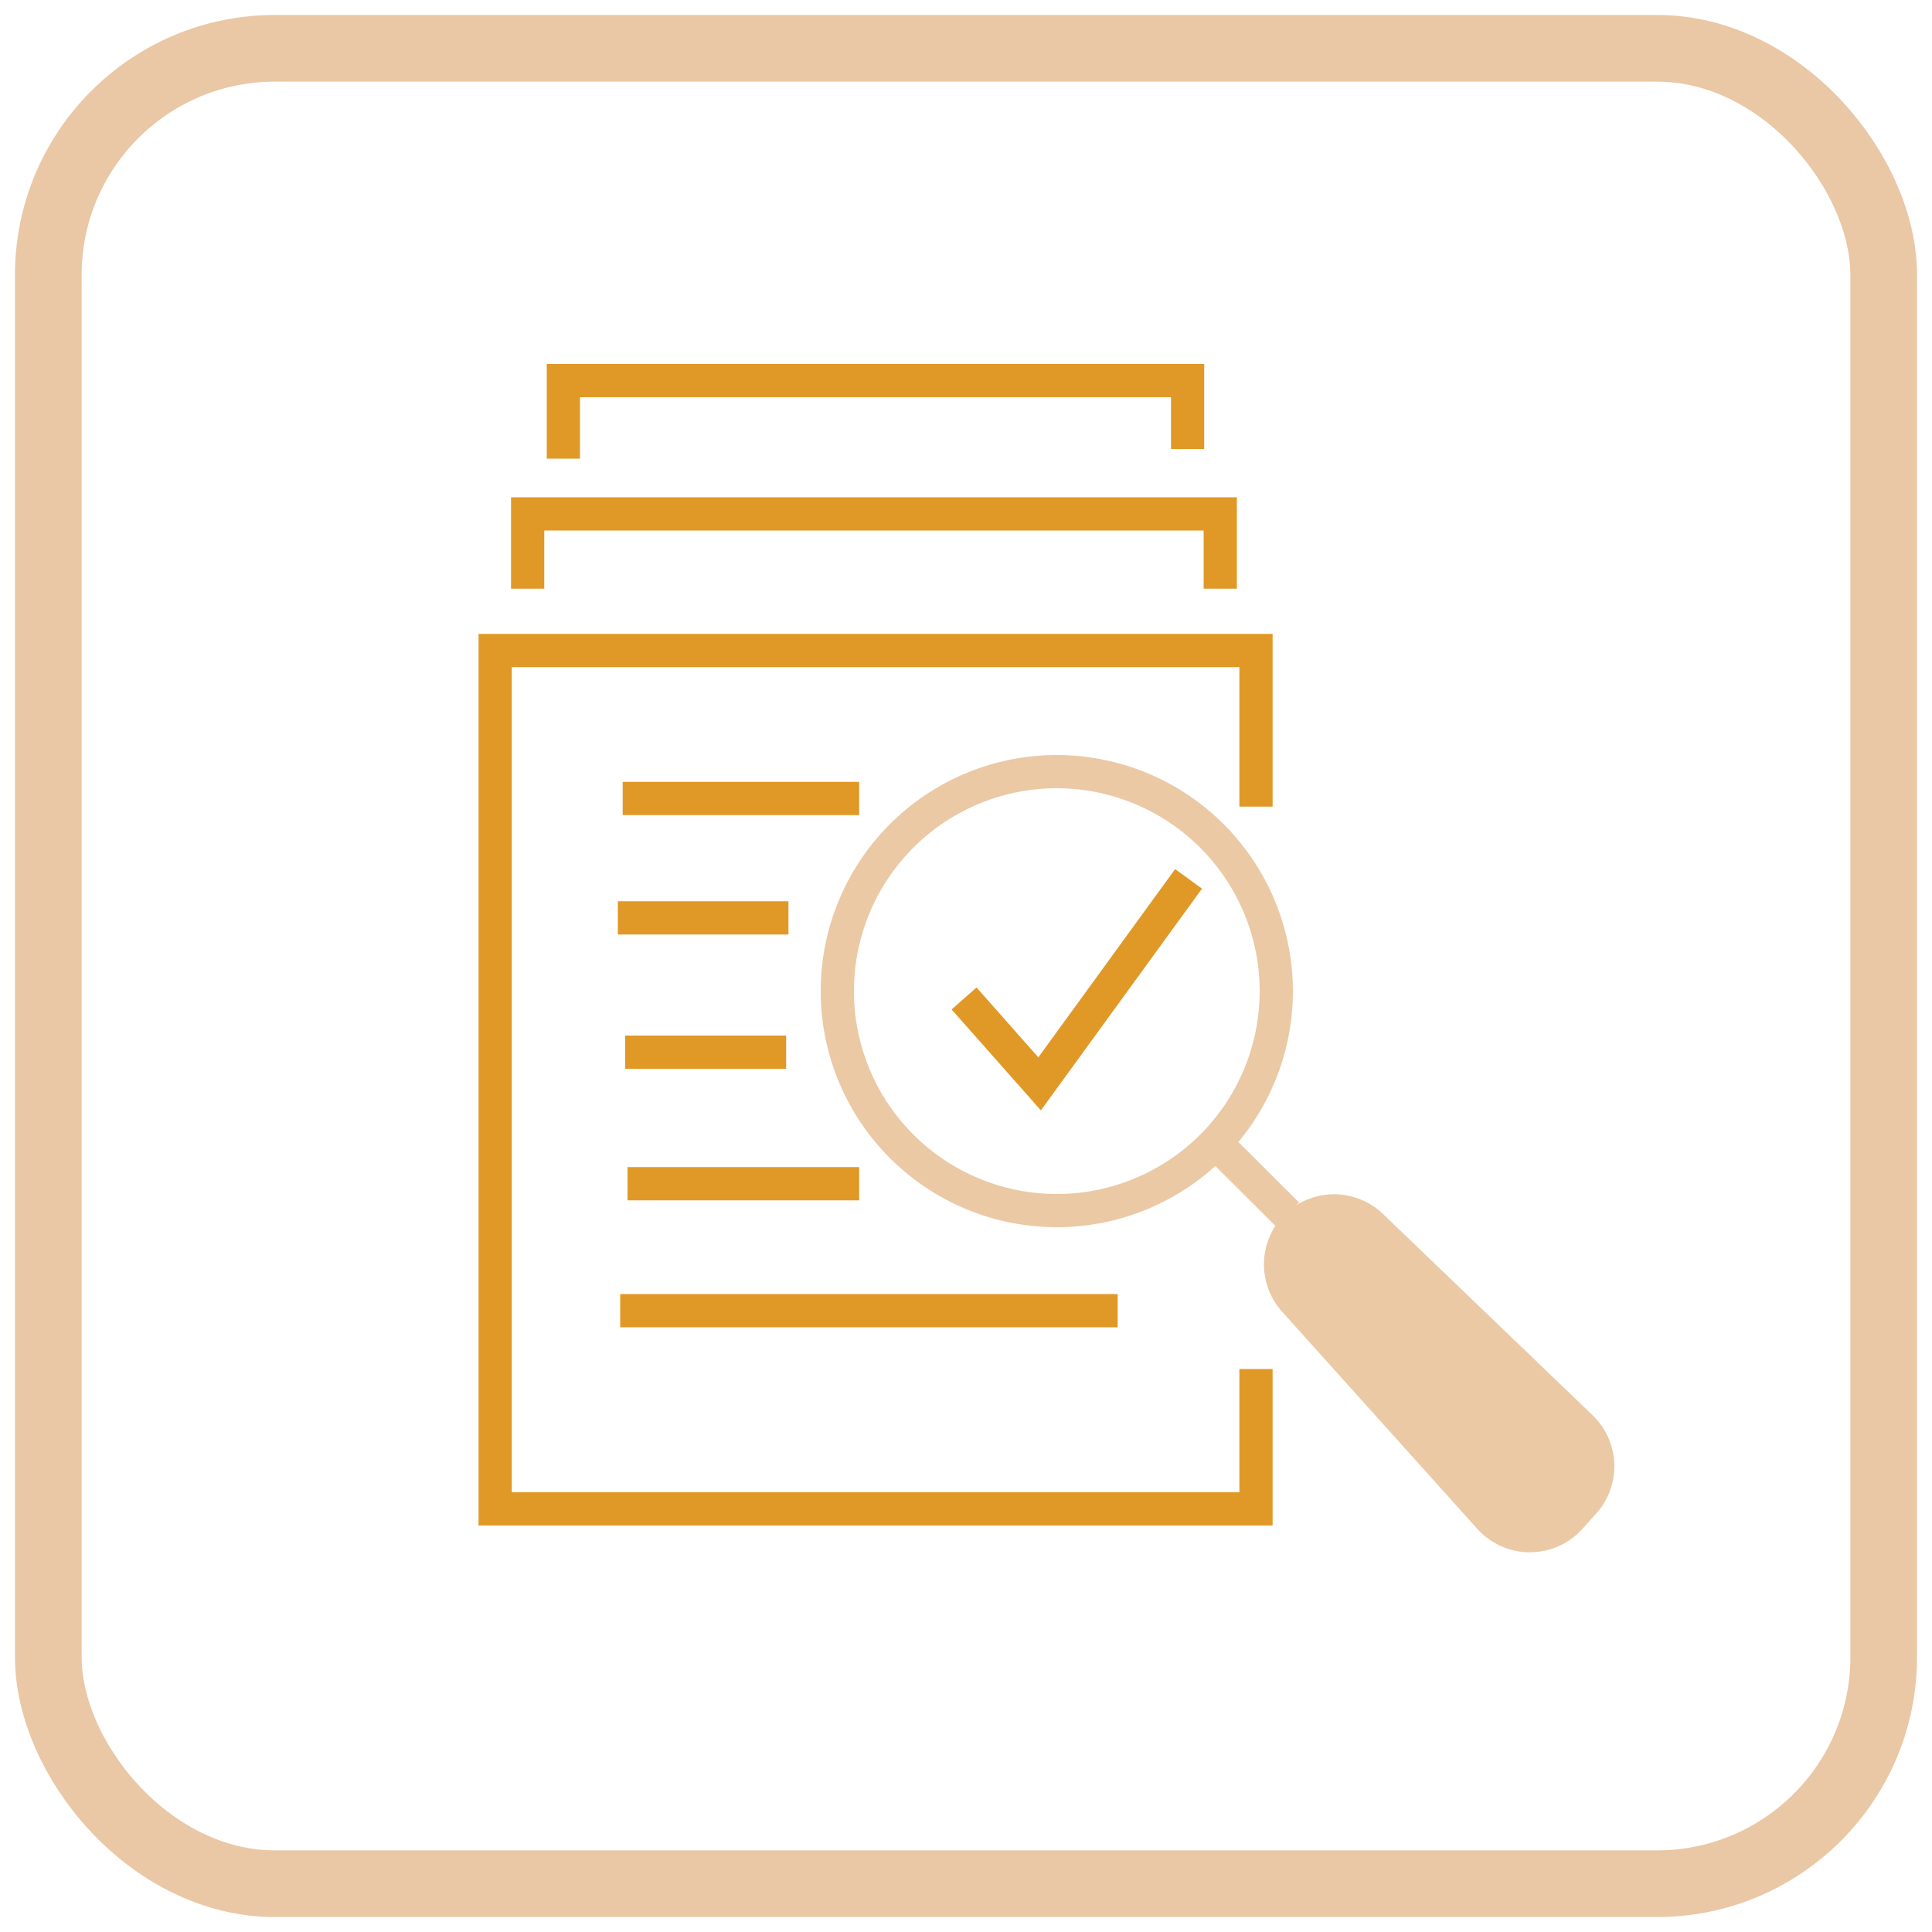 <svg id="Layer_1" data-name="Layer 1" xmlns="http://www.w3.org/2000/svg" width="100" height="100" viewBox="0 0 100 100"><defs><style>.cls-1,.cls-2,.cls-3{fill:none;stroke-miterlimit:10;}.cls-1{stroke:#eac7a5;stroke-width:3.45px;}.cls-2{stroke:#e09926;}.cls-2,.cls-3{stroke-width:1.72px;}.cls-3{stroke:#ebc9a5;}.cls-4{fill:#ebc9a5;}</style></defs><title>insight</title><rect class="cls-1" x="2.5" y="2.5" width="95" height="95" rx="11.73"/><polyline class="cls-2" points="65.01 41.75 65.01 33.67 25.63 33.67 25.63 78.1 65.01 78.1 65.01 70.86"/><polyline class="cls-2" points="27.31 30.47 27.31 26.6 63.16 26.6 63.16 30.47"/><polyline class="cls-2" points="29.16 23.74 29.16 19.7 61.47 19.7 61.47 23.24"/><path class="cls-3" d="M66.06,51.3A11.36,11.36,0,1,1,54.7,39.94,11.37,11.37,0,0,1,66.06,51.3Z"/><line class="cls-3" x1="62.9" y1="59.13" x2="66.63" y2="62.85"/><path class="cls-4" d="M66.49,62.86h0a3.66,3.66,0,0,1,5.12,0l10.83,10.4a3.66,3.66,0,0,1,.18,5.08l-.72.8a3.66,3.66,0,0,1-5.43,0L66.36,67.89A3.66,3.66,0,0,1,66.49,62.86Z"/><polyline class="cls-2" points="49.9 51.68 53.81 56.1 61.52 45.49"/><line class="cls-2" x1="32.23" y1="41.33" x2="44.47" y2="41.33"/><line class="cls-2" x1="31.98" y1="47.51" x2="40.81" y2="47.51"/><line class="cls-2" x1="32.36" y1="54.46" x2="40.69" y2="54.46"/><line class="cls-2" x1="32.48" y1="61.27" x2="44.47" y2="61.27"/><line class="cls-2" x1="32.1" y1="67.84" x2="57.85" y2="67.84"/></svg>